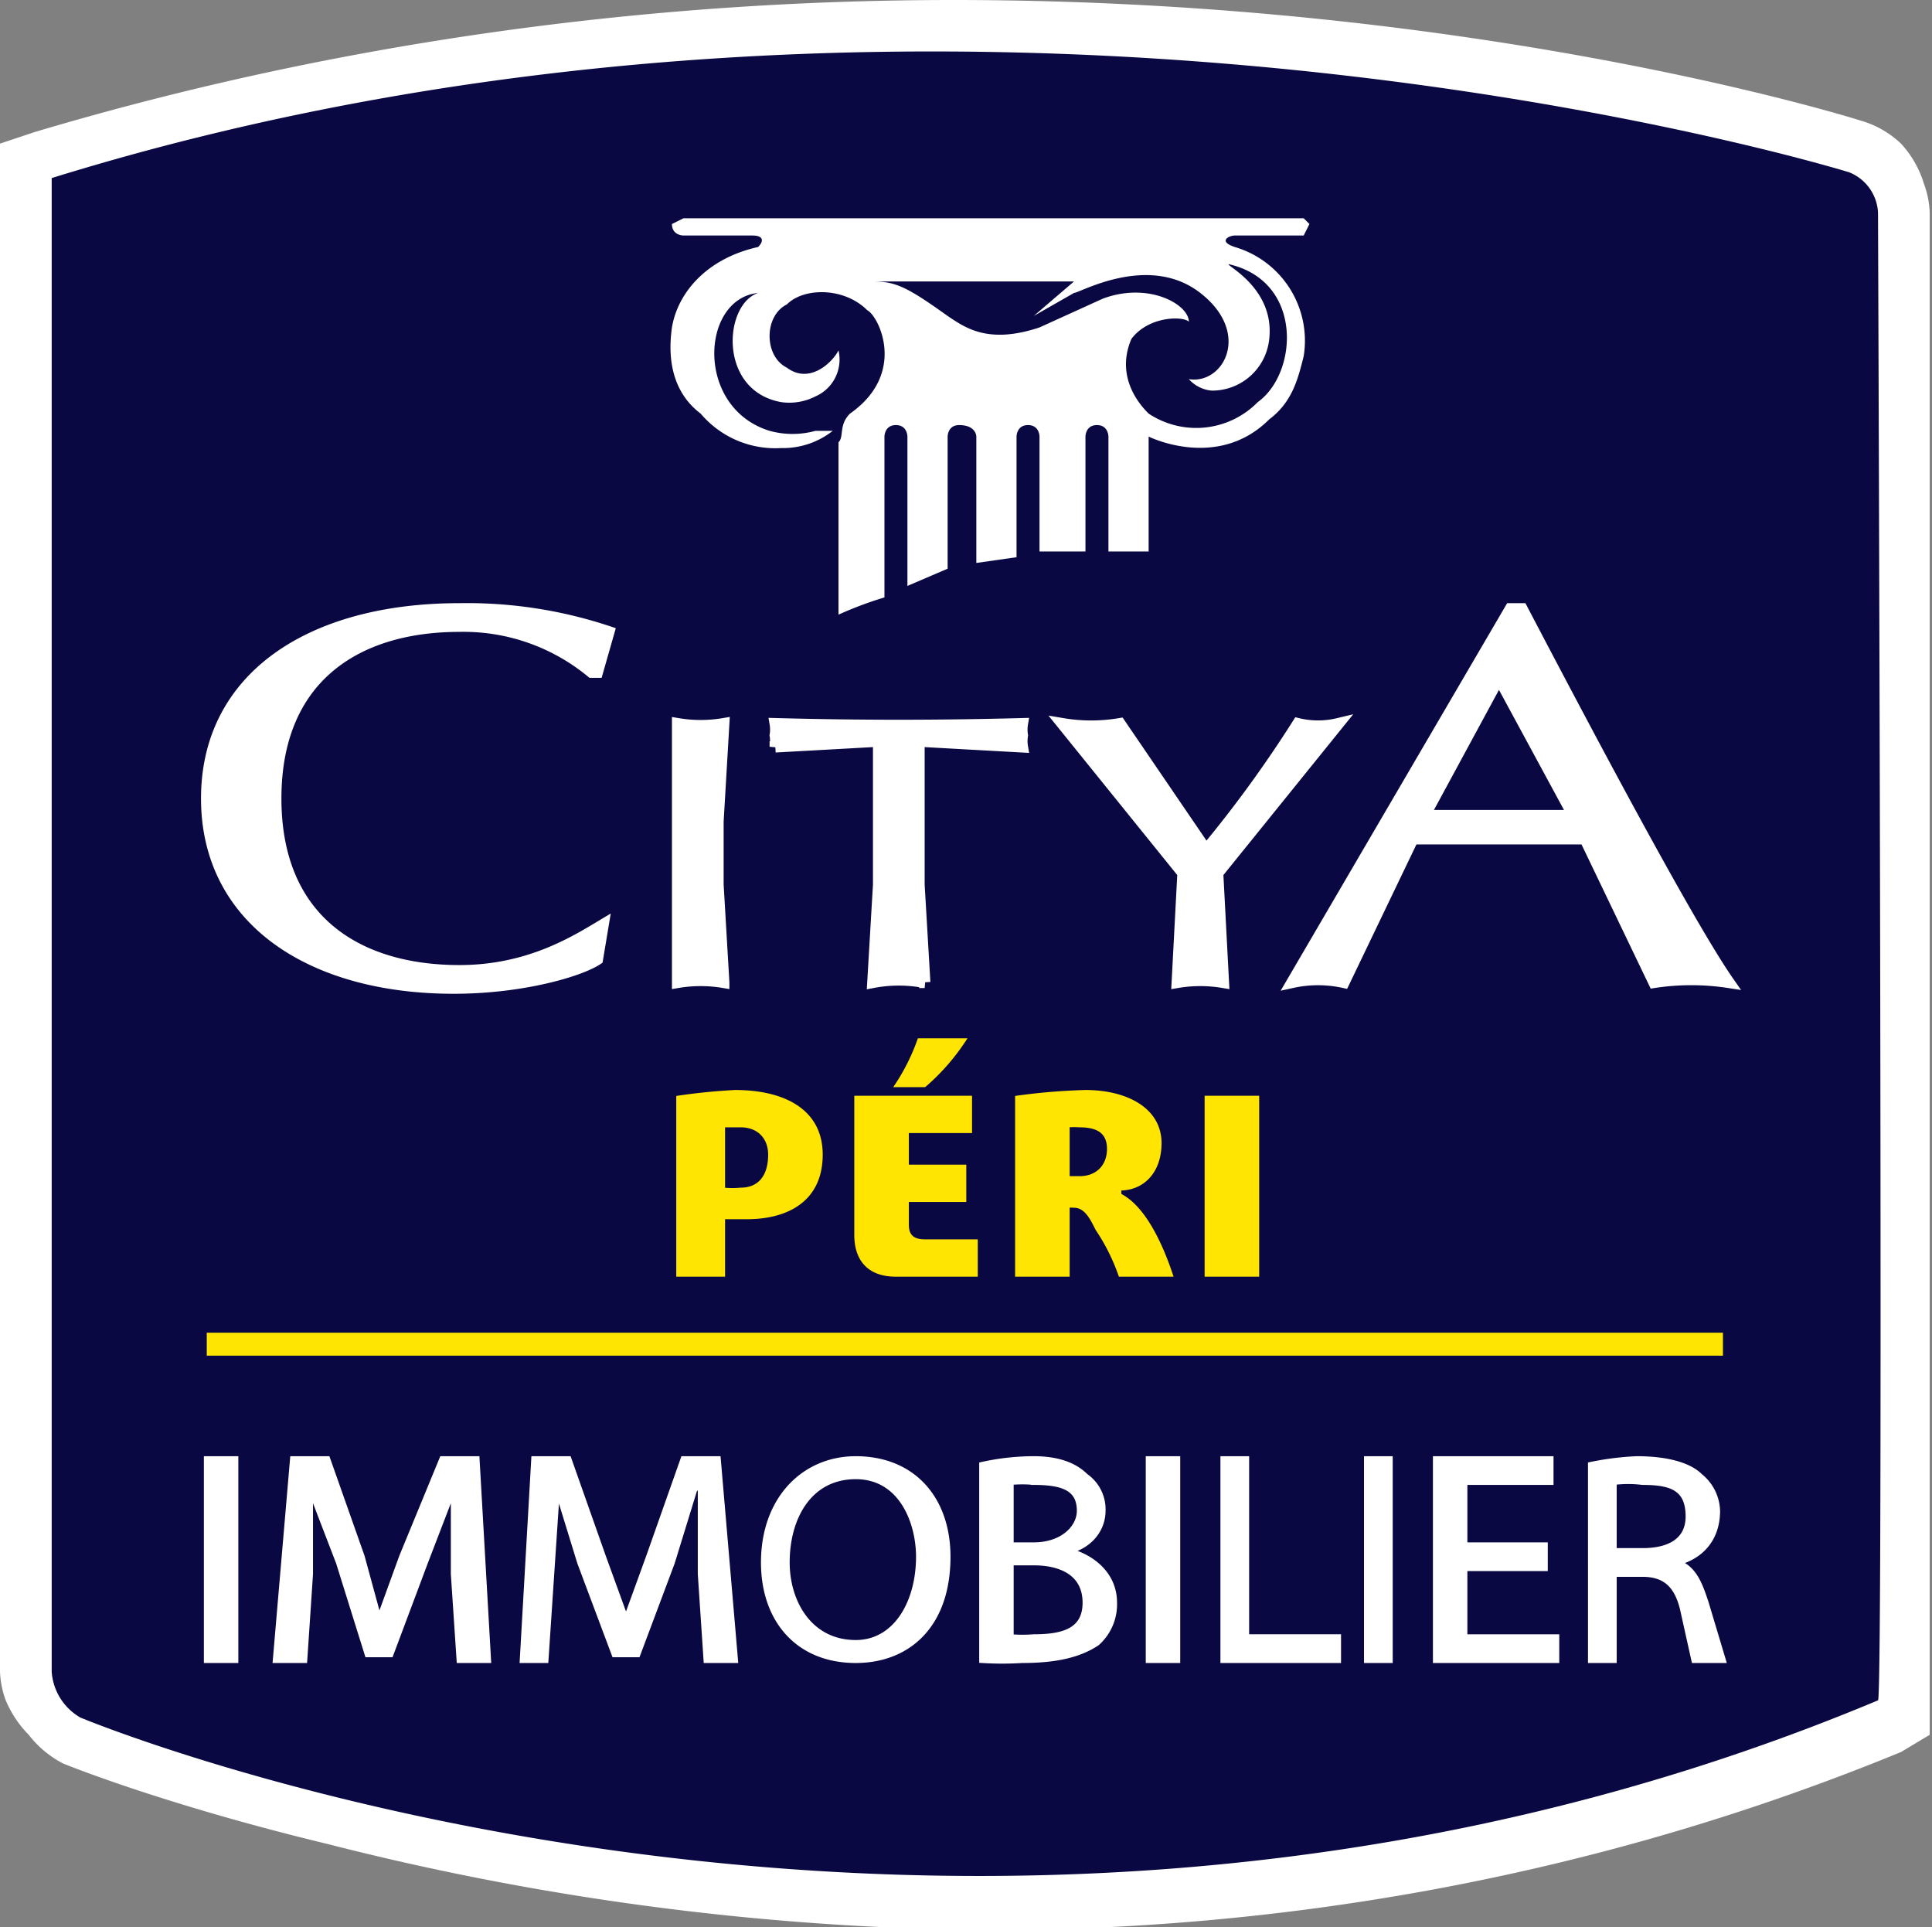 <svg xmlns="http://www.w3.org/2000/svg" viewBox="0 0 336.4 335.5"><rect x="0" y="0" width="336.4" height="335.5" fill="#808080" stroke="none"/><defs><clipPath id="a"><path d="M99 12h144v112H99z" style="fill:none"/></clipPath><style>.b,.e,.f{fill:#fff}.h{fill:#ffe501}.e,.f{stroke:#fff}.f{stroke-width:2px}.g{clip-path:url(#a)}.h{stroke:#ffe501;stroke-width:.5px}</style></defs><path d="M324 288c-53 22-106 30-152 30a463 463 0 0 1-111-14 396 396 0 0 1-42-13l-1-1-1 4 1-4-1 4 1-4-3 7 3-7-3 7 3-7-1 2 1-1a2 2 0 0 0 0-1l-1 2 1-1a2 2 0 0 1 0-1l-2 1h2a2 2 0 0 0 0-1l-2 1h2V31H9l3 9c55-17 108-22 154-22a603 603 0 0 1 110 10 480 480 0 0 1 43 10l1-3-1 3 1-3-1 3 2-6-2 6 2-6-2 6v-1 1-1 1l1-1-2 1a1 1 0 0 0 1 0l1-1-2 1 3-1h-3a3 3 0 0 0 0 1l3-1h-3v259h9l-3-8 3 8h9V37a16 16 0 0 0-1-5 18 18 0 0 0-4-7 17 17 0 0 0-7-4S258 0 166 0C118 0 63 6 6 23l-6 2v266a16 16 0 0 0 1 5 19 19 0 0 0 4 6 18 18 0 0 0 6 5s17 7 46 14a481 481 0 0 0 115 15c48 0 103-8 159-31l5-3v-6h-9" class="b"/><path d="M327 296c-160 67-313 3-313 3a10 10 0 0 1-5-8S9 32 9 31c158-49 313-1 313-1a8 8 0 0 1 5 7s1 259 0 259Z" style="fill:#090842"/><path d="M36 232h264v4H36z" style="fill:#ffe501"/><path d="M41 254v35h-5v-35ZM79 274v-15l-5 13-6 16h-4l-5-16-5-13v15l-1 15h-5l3-35h6l6 17 3 11 4-11 7-17h6l2 35h-5ZM122 274v-15h-1l-4 13-6 16h-4l-6-16-4-13-1 15-1 15h-4l2-35h6l6 17 4 11 4-11 6-17h6l3 35h-5ZM149 289c-10 0-16-7-16-17 0-11 7-18 16-18 10 0 16 7 16 17 0 12-7 18-16 18Zm0-3c7 0 11-7 11-15 0-6-3-14-11-14s-12 7-12 15c0 7 4 14 12 14ZM171 255a42 42 0 0 1 9-1c4 0 7 1 9 3a7 7 0 0 1 3 6c0 3-2 6-6 7 4 1 8 4 8 9a9 9 0 0 1-3 7c-3 2-7 3-13 3a56 56 0 0 1-7 0Zm5 14h4c5 0 8-3 8-6 0-4-3-5-8-5a21 21 0 0 0-4 0Zm0 16a26 26 0 0 0 4 0c5 0 9-1 9-6s-4-7-9-7h-4ZM205 254v35h-5v-35ZM213 254h4v31h16v4h-20ZM242 254v35h-4v-35ZM269 273h-14v12h16v4h-21v-35h20v4h-15v11h14ZM277 255a50 50 0 0 1 8-1c5 0 9 1 11 3a8 8 0 0 1 3 6c0 5-3 8-7 9 3 1 4 4 5 7l3 10h-5l-2-9c-1-4-3-6-7-6h-5v15h-4Zm4 15h5c5 0 8-2 8-6 0-5-3-6-8-6a20 20 0 0 0-5 0Z" class="e"/><path d="M104 167c-3 2-13 5-25 5-25 0-43-12-43-33s18-33 44-33a78 78 0 0 1 26 4l-2 7h-1a35 35 0 0 0-23-8c-18 0-32 9-32 30s14 30 32 30c12 0 20-5 25-8ZM274 142h-26l13-24Zm-11-36-38 65a21 21 0 0 1 9 0l12-25h30l12 25a43 43 0 0 1 13 0c-7-10-25-44-36-65ZM118 143v-17a24 24 0 0 0 8 0l-1 17v11l1 17a24 24 0 0 0-8 0v-17ZM153 143v-14l-18 1a6 6 0 0 0 0-2 6 6 0 0 0 0-2 789 789 0 0 0 43 0 6 6 0 0 0 0 2 6 6 0 0 0 0 2l-18-1v25l1 17a24 24 0 0 0-9 0l1-17ZM185 126a30 30 0 0 0 10 0l15 22a213 213 0 0 0 16-22 15 15 0 0 0 7 0l-21 26 1 19a24 24 0 0 0-8 0l1-19-21-26Z" class="f"/><g class="g"><g class="g"><path d="M215 41h12l1-2-1-1H119l-2 1c0 2 2 2 2 2h12c2 0 2 1 1 2-9 2-14 8-15 14-1 7 1 12 5 15a17 17 0 0 0 14 6 14 14 0 0 0 9-3h-3a15 15 0 0 1-8 0c-13-4-12-23-2-24-6 2-7 17 4 19a10 10 0 0 0 6-1 7 7 0 0 0 4-8c-1 2-5 6-9 3-4-2-4-9 0-11 3-3 10-3 14 1 2 1 7 11-3 18-2 2-1 4-2 5v30a65 65 0 0 1 8-3V76s0-2 2-2 2 2 2 2v26l7-3V76s0-2 2-2c3 0 3 2 3 2v22l7-1V76s0-2 2-2 2 2 2 2v20h8V76s0-2 2-2 2 2 2 2v20h7V76s12 6 21-3c4-3 5-7 6-11a17 17 0 0 0-12-19c-3-1-1-2 0-2m-8 25a6 6 0 0 0 4 2 10 10 0 0 0 10-9c1-9-8-13-7-13 13 3 12 19 5 24a15 15 0 0 1-19 2c-1-1-6-6-3-13 3-4 9-4 10-3 0-3-7-7-15-4l-11 5c-9 3-13 0-16-2-7-5-9-6-13-6h35l-7 6 7-4c1 0 13-7 22 0s4 16-2 15" class="b"/></g></g><path d="M130 212h-4v10h-8v-31a105 105 0 0 1 10-1c8 0 15 3 15 11s-6 11-13 11Zm-1-16h-3v11a16 16 0 0 0 3 0c3 0 5-2 5-6 0-3-2-5-5-5ZM170 222h-14c-5 0-7-3-7-7v-24h20v6h-11v6h10v6h-10v4c0 1 0 3 3 3h9Zm-9-33h-5a36 36 0 0 0 4-8h8a38 38 0 0 1-7 8ZM195 222a35 35 0 0 0-4-8c-1-2-2-4-4-4a6 6 0 0 0-1 0v12h-9v-31a108 108 0 0 1 12-1c7 0 13 3 13 9 0 5-3 8-7 8v1c4 2 7 8 9 14Zm-7-26a15 15 0 0 0-2 0v9h2c3 0 5-2 5-5s-2-4-5-4ZM210 222v-31h9v31Z" class="h"/></svg>